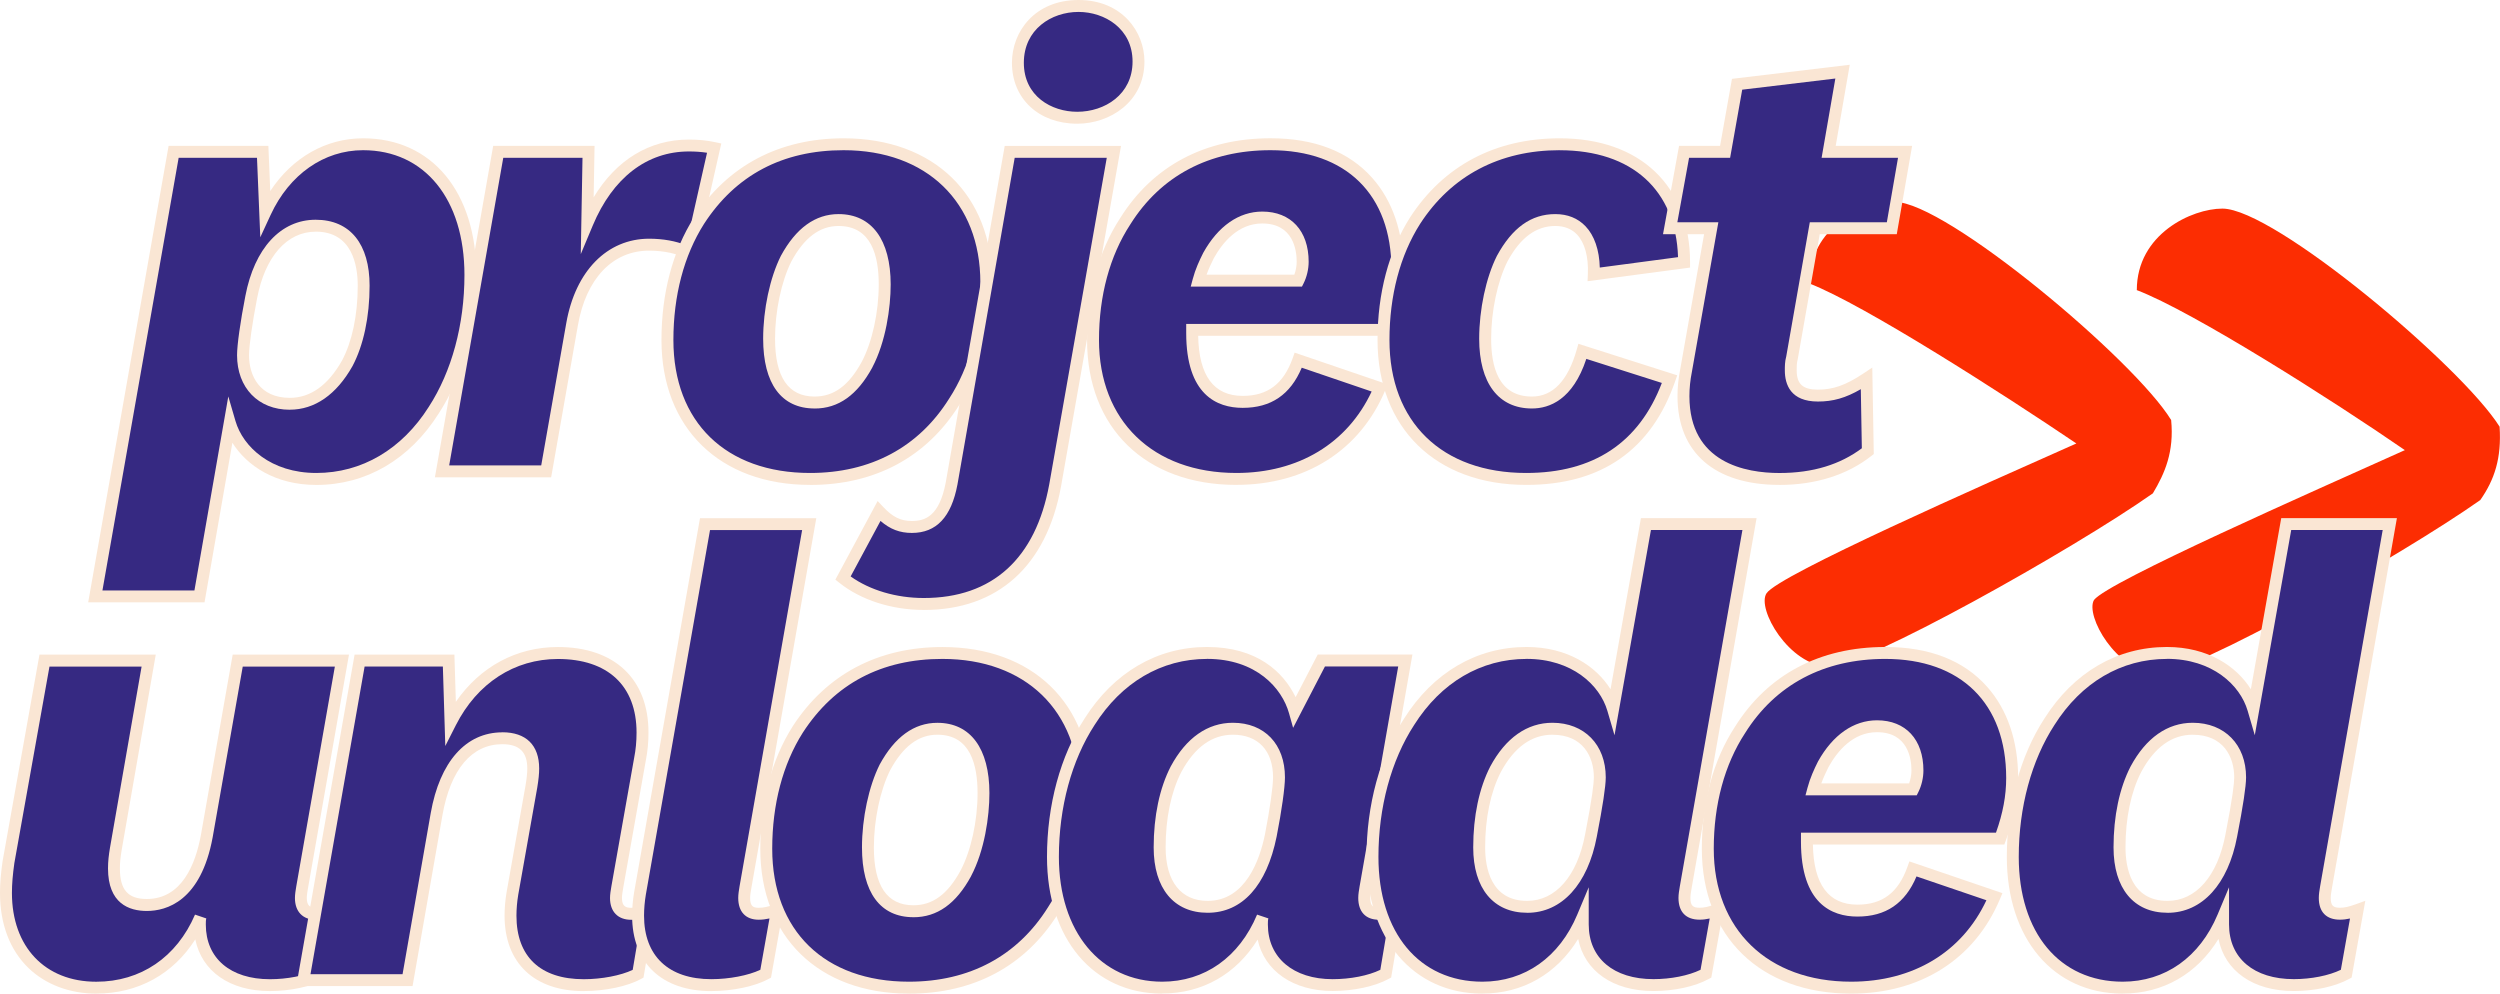 <?xml version="1.0" encoding="UTF-8"?><svg id="Layer_2" xmlns="http://www.w3.org/2000/svg" viewBox="0 0 636.99 253.17"><defs><style>.cls-1{fill:#fc2d02;}.cls-2{fill:#fae6d4;}.cls-3{fill:#362982;}</style></defs><g id="Layer_1-2"><g><path class="cls-1" d="M548.53,125.71c-20.26,14.28-74.01,44.41-82.58,44.15-10.13-.26-18.44-14.8-15.84-18.7,3.12-4.68,55.05-27.53,78.94-38.17-18.44-12.46-54.01-35.32-68.04-40.77,0-14.28,13.51-20.77,21.82-20.77,12.98,0,61.02,40.25,70.37,55.57,.78,8.05-1.56,13.51-4.67,18.7Zm83.44,1.7c-20.25,14.28-73.49,44.41-82.32,44.15-10.39-.26-18.44-14.8-16.1-18.7,3.63-4.68,55.57-27.53,79.2-38.17-18.44-12.73-54.01-35.32-68.3-40.77,0-14.28,14.02-20.77,21.81-20.77,13.24,0,61.03,40.25,70.63,55.57,.52,8.05-1.3,13.51-4.93,18.7Z"/><g><g><path class="cls-3" d="M37.88,168.31l-8.37,47.95c-.32,1.93-.48,3.38-.48,4.99,0,6.28,2.74,9.33,8.37,9.33,7.24,0,13.03-5.31,15.29-17.54l7.88-44.73h26.55l-10.14,57.76c-.16,.97-.32,1.93-.32,2.74,0,2.41,1.13,4.02,3.86,4.02,1.45,0,2.74-.32,4.51-.97l-2.74,16.25c-3.38,1.77-8.37,2.9-13.52,2.9-11.26,0-17.86-6.27-17.86-15.45,0-.64,0-1.29,.16-1.93-4.99,11.58-14.8,18.02-26.55,18.02-12.55,0-23.01-8.21-23.01-24.14,0-2.09,.16-4.51,.64-7.88l9.17-51.33h26.55Z"/><path class="cls-2" d="M24.53,253.17c-6.78,0-12.91-2.32-17.27-6.52-4.75-4.59-7.26-11.21-7.26-19.13,0-2.38,.21-4.95,.66-8.1l9.4-52.63h29.63l-8.68,49.73c-.33,1.99-.46,3.32-.46,4.73,0,5.48,2.05,7.81,6.85,7.81,8.92,0,12.42-8.86,13.79-16.3l8.1-45.97h29.63l-10.45,59.54c-.15,.87-.3,1.78-.3,2.47,0,2.08,.94,2.5,2.34,2.5,1.15,0,2.23-.24,3.99-.87l2.45-.89-3.29,19.56-.67,.35c-3.67,1.92-8.99,3.07-14.22,3.07-10.25,0-17.35-5.05-19.01-13.17-5.63,8.85-14.58,13.81-25.24,13.81Zm-11.92-83.35L3.66,219.9c-.42,2.95-.62,5.39-.62,7.62,0,13.74,8.44,22.62,21.49,22.62,11.31,0,20.48-6.23,25.16-17.1l2.87,.97c-.12,.46-.12,.97-.12,1.56,0,8.59,6.26,13.93,16.34,13.93,4.45,0,8.92-.89,12.15-2.39l2.2-13.06c-.85,.2-1.69,.31-2.6,.31-3.37,0-5.38-2.07-5.38-5.54,0-.94,.17-1.98,.34-2.99l9.83-55.99h-23.47l-7.66,43.48c-3.01,16.35-11.81,18.79-16.78,18.79-4.51,0-9.89-1.88-9.89-10.85,0-1.83,.2-3.42,.5-5.24l8.06-46.18H12.6Z"/></g><g><path class="cls-3" d="M111.25,207.41l-7.4,42.32h-26.55l14.32-81.42h22.69l.48,15.77c5.63-11.1,15.45-17.7,27.35-17.7,13.35,0,21.56,7.24,21.56,20.27,0,2.09-.16,4.35-.64,6.76l-5.79,32.66c-.16,.97-.32,1.93-.32,2.74,0,2.41,1.13,4.02,3.86,4.02,1.45,0,2.73-.32,4.51-.97l-2.74,16.25c-3.22,1.77-8.69,2.9-13.84,2.9-12.39,0-18.66-6.92-18.66-17.7,0-1.77,.16-3.7,.48-5.63l4.83-27.19c.32-1.93,.48-3.38,.48-4.67,0-4.67-2.25-7.72-7.88-7.72-7.56,0-14.32,5.63-16.73,19.31Z"/><path class="cls-2" d="M148.74,252.53c-12.64,0-20.18-7.18-20.18-19.22,0-1.87,.17-3.9,.5-5.88l4.83-27.21c.32-1.9,.46-3.26,.46-4.4,0-4.23-2.02-6.2-6.37-6.2-7.77,0-13.18,6.41-15.24,18.05l-7.62,43.57h-29.63l14.86-84.45h25.43l.37,12.03c6.17-8.94,15.41-13.96,26-13.96,14.45,0,23.08,8.15,23.08,21.79,0,2.48-.22,4.79-.67,7.06l-5.79,32.63c-.15,.9-.3,1.8-.3,2.47,0,2.08,.94,2.5,2.34,2.5,1.15,0,2.23-.24,3.99-.87l2.45-.89-3.29,19.54-.64,.35c-3.41,1.87-9.12,3.08-14.57,3.08Zm-20.76-65.95c6.06,0,9.4,3.28,9.4,9.24,0,1.33-.15,2.8-.5,4.92l-4.83,27.21c-.3,1.8-.46,3.66-.46,5.37,0,10.43,6.09,16.18,17.15,16.18,4.56,0,9.44-.94,12.47-2.38l2.2-13.07c-.85,.2-1.69,.31-2.6,.31-3.37,0-5.38-2.07-5.38-5.54,0-.92,.17-1.94,.34-2.94l5.8-32.73c.42-2.1,.62-4.22,.62-6.49,0-11.92-7.31-18.75-20.04-18.75-11.08,0-20.56,6.15-26,16.87l-2.69,5.3-.62-20.24h-19.94l-13.79,78.38h23.46l7.18-41.06c2.31-13.07,8.95-20.56,18.23-20.56Z"/></g><g><path class="cls-3" d="M206.18,133.55l-16.25,92.52c-.16,.97-.32,1.93-.32,2.74,0,2.41,.96,4.02,3.7,4.02,1.45,0,2.9-.32,4.67-.97l-2.9,16.25c-3.22,1.77-8.69,2.9-13.84,2.9-12.23,0-18.66-6.92-18.66-17.7,0-1.77,.16-3.7,.48-5.63l16.57-94.13h26.55Z"/><path class="cls-2" d="M181.24,252.53c-12.64,0-20.18-7.18-20.18-19.22,0-1.87,.17-3.9,.5-5.88l16.8-95.4h29.63l-16.56,94.3c-.15,.87-.3,1.79-.3,2.47,0,2.11,.77,2.5,2.18,2.5,1.21,0,2.48-.27,4.15-.87l2.48-.9-3.49,19.56-.64,.35c-3.41,1.87-9.12,3.08-14.57,3.08Zm-.33-117.46l-16.35,92.87c-.3,1.8-.46,3.66-.46,5.37,0,10.28,6.25,16.18,17.15,16.18,4.56,0,9.45-.95,12.48-2.39l2.33-13.08c-.97,.22-1.86,.32-2.74,.32-3.32,0-5.22-2.02-5.22-5.54,0-.94,.17-1.98,.34-2.99l15.94-90.75h-23.47Z"/></g><g><path class="cls-3" d="M276.49,201.61c0,11.42-2.74,22.04-8.21,30.41-7.56,12.07-19.79,19.63-36.69,19.63-21.4,0-36.36-13.03-36.36-35.4,0-11.42,2.74-22.04,8.05-30.41,7.72-11.91,19.79-19.47,36.85-19.47,21.24,0,36.36,13.03,36.36,35.24Zm-30.41,20.92c3.06-5.79,4.51-13.84,4.51-20.44,0-9.65-3.54-16.41-11.74-16.41-6.11,0-10.3,4.18-13.36,9.81-2.9,5.79-4.34,13.84-4.34,20.44,0,9.65,3.38,16.25,11.58,16.25,6.27,0,10.3-4.02,13.35-9.65Z"/><path class="cls-2" d="M231.6,253.17c-23.01,0-37.88-14.49-37.88-36.92,0-11.89,2.86-22.69,8.28-31.22,8.56-13.2,21.74-20.17,38.13-20.17,23.01,0,37.88,14.43,37.88,36.76,0,11.98-2.92,22.78-8.45,31.24-8.32,13.28-21.45,20.32-37.96,20.32Zm8.53-85.28c-15.52,0-27.49,6.32-35.57,18.78-5.1,8.04-7.8,18.27-7.8,29.58,0,20.9,13.35,33.88,34.84,33.88,15.4,0,27.64-6.54,35.4-18.92,5.22-7.99,7.97-18.22,7.97-29.6,0-20.48-13.68-33.72-34.84-33.72Zm-7.4,65.81c-8.45,0-13.1-6.31-13.1-17.77,0-7.47,1.73-15.56,4.5-21.11,3.85-7.08,8.79-10.65,14.71-10.65,8.43,0,13.26,6.54,13.26,17.93,0,5.94-1.23,14.61-4.68,21.14v.02c-3.82,7.03-8.63,10.45-14.7,10.45Zm6.11-46.5c-4.79,0-8.73,2.95-12.02,9.02-2.56,5.12-4.16,12.69-4.16,19.71,0,9.78,3.39,14.73,10.07,14.73,4.92,0,8.74-2.81,12.02-8.85,2.67-5.06,4.33-12.61,4.33-19.72s-1.77-14.89-10.23-14.89Z"/></g><g><path class="cls-3" d="M268.29,218.35c0-13.19,3.38-25.26,9.33-34.43,6.92-10.94,17.54-17.54,29.93-17.54s20.11,6.92,22.37,14.96l6.76-13.03h21.4l-10.14,57.76c-.16,.97-.32,1.93-.32,2.74,0,2.41,.97,4.02,3.7,4.02,1.45,0,2.9-.32,4.51-.97l-2.73,16.25c-3.22,1.77-8.37,2.9-13.52,2.9-11.1,0-18.02-6.27-18.02-15.45,0-.64,0-1.29,.16-1.93-4.99,11.91-14.48,18.02-25.58,18.02-16.73,0-27.83-13.68-27.83-33.31Zm55.51-5.47c1.29-6.6,2.09-12.39,2.09-14.8,0-6.76-3.7-12.39-11.75-12.39-6.27,0-11.1,4.02-14.48,10.3-2.74,5.31-4.18,12.23-4.18,19.95,0,9.49,4.51,15.12,12.23,15.12,8.37,0,13.84-7.08,16.09-18.18Z"/><path class="cls-2" d="M296.12,253.17c-17.56,0-29.35-14-29.35-34.83,0-13.22,3.4-25.75,9.58-35.26,7.43-11.75,18.51-18.23,31.2-18.23s19.43,6.32,22.57,12.79l5.63-10.86h24.13l-10.45,59.54c-.15,.9-.3,1.81-.3,2.47,0,2.11,.77,2.5,2.18,2.5,1.23,0,2.48-.27,3.94-.86l2.51-1-3.3,19.64-.64,.35c-3.46,1.9-8.92,3.08-14.25,3.08-10.13,0-17.38-5.12-19.13-13.1-5.47,8.81-14.08,13.74-24.31,13.74Zm11.42-85.28c-11.61,0-21.78,5.98-28.64,16.83-5.87,9.04-9.1,20.98-9.1,33.62,0,19.01,10.58,31.79,26.32,31.79,10.82,0,19.63-6.23,24.18-17.09l2.87,.96c-.12,.46-.12,.97-.12,1.56,0,8.46,6.48,13.93,16.5,13.93,4.52,0,9.09-.9,12.15-2.38l2.2-13.06c-.88,.2-1.74,.29-2.6,.29-3.32,0-5.22-2.02-5.22-5.54,0-.92,.17-1.94,.34-2.94l9.84-56.04h-18.67l-8.11,15.63-1.04-3.71c-1.79-6.39-8.34-13.86-20.9-13.86Zm.16,64.68c-8.61,0-13.75-6.22-13.75-16.64,0-7.98,1.5-15.12,4.35-20.65,3.92-7.28,9.39-11.12,15.83-11.12,8.06,0,13.27,5.46,13.27,13.91,0,2.57-.83,8.5-2.12,15.09h0c-2.54,12.52-8.78,19.41-17.58,19.41Zm6.44-45.37c-5.33,0-9.75,3.2-13.14,9.5-2.61,5.07-4,11.73-4,19.23,0,8.65,3.9,13.61,10.71,13.61,9.71,0,13.31-10.62,14.6-16.96,1.23-6.32,2.06-12.15,2.06-14.51,0-6.81-3.82-10.87-10.23-10.87Z"/></g><g><path class="cls-3" d="M349.7,218.35c0-13.19,3.38-25.26,9.33-34.43,6.92-10.94,17.54-17.54,29.93-17.54,11.59,0,19.79,6.6,22.04,14.32l8.37-47.14h26.39l-16.25,92.52c-.16,.97-.32,1.93-.32,2.74,0,2.41,.97,4.02,3.86,4.02,1.45,0,2.73-.32,4.5-.97l-2.9,16.25c-3.22,1.77-8.21,2.9-13.35,2.9-11.26,0-18.02-6.27-18.02-15.45v-1.93c-4.99,11.91-14.48,18.02-25.58,18.02-17.22,0-28-13.68-28-33.31Zm55.67-5.47c1.29-6.6,2.25-12.39,2.25-14.8,0-6.76-4.02-12.39-12.07-12.39-6.28,0-11.1,4.02-14.48,10.3-2.74,5.31-4.18,12.23-4.18,19.95,0,9.49,4.35,15.12,12.23,15.12s14.16-7.08,16.25-18.18Z"/><path class="cls-2" d="M377.7,253.17c-17.65,0-29.52-14-29.52-34.83,0-13.22,3.4-25.74,9.58-35.26,7.43-11.75,18.51-18.23,31.2-18.23,10.45,0,17.73,4.9,21.4,10.77l7.74-43.6h29.47l-16.56,94.3c-.15,.9-.3,1.81-.3,2.47,0,1.9,.57,2.5,2.34,2.5,1.15,0,2.23-.24,3.99-.87l2.48-.9-3.49,19.56-.64,.35c-3.51,1.93-8.78,3.08-14.09,3.08-10.38,0-17.55-5.1-19.19-13.27-5.46,8.91-14.12,13.92-24.42,13.92Zm11.26-85.28c-11.61,0-21.78,5.98-28.64,16.83-5.87,9.04-9.1,20.98-9.1,33.62,0,19.31,10.39,31.79,26.48,31.79,10.82,0,19.63-6.23,24.18-17.09l2.92-6.97v9.48c0,8.59,6.32,13.93,16.5,13.93,4.43,0,8.94-.9,11.99-2.38l2.33-13.07c-.84,.19-1.68,.3-2.57,.3-3.47,0-5.38-1.97-5.38-5.54,0-.92,.17-1.94,.34-2.94l15.95-90.8h-23.31l-9.28,52.29-1.82-6.23c-1.92-6.58-9.03-13.23-20.59-13.23Zm.16,64.68c-8.61,0-13.75-6.22-13.75-16.64,0-7.98,1.51-15.12,4.35-20.65,3.92-7.28,9.39-11.12,15.83-11.12,8.13,0,13.59,5.59,13.59,13.91,0,2.26-.77,7.33-2.28,15.09-2.29,12.16-8.92,19.42-17.74,19.42Zm6.44-45.37c-5.33,0-9.75,3.2-13.15,9.5-2.61,5.08-4,11.73-4,19.23,0,5.08,1.39,13.61,10.71,13.61,7.24,0,12.76-6.33,14.76-16.94h0c1.84-9.43,2.23-13.1,2.23-14.52,0-5.26-2.77-10.87-10.55-10.87Z"/></g><g><path class="cls-3" d="M471.66,251.65c-21.56,0-36.52-13.35-36.52-35.4,0-11.26,2.74-21.88,8.21-30.25,7.56-12.07,19.95-19.63,37.01-19.63,23.01,0,32.34,14.96,32.34,31.86,0,5.31-1.13,10.3-3.06,15.45h-49.24v.8c0,10.78,3.86,17.54,12.87,17.54,7.4,0,11.75-3.86,14.16-10.62l20.76,7.08c-6.76,16.09-21.08,23.17-36.52,23.17Zm-9.65-50.52h25.42c.64-1.29,1.13-3.06,1.13-4.83,0-5.95-2.9-11.26-10.3-11.26-5.79,0-10.46,3.86-13.68,9.65-.97,1.93-1.93,4.02-2.57,6.44Z"/><path class="cls-2" d="M471.66,253.17c-23.11,0-38.04-14.49-38.04-36.92,0-11.87,2.92-22.62,8.45-31.08,8.32-13.28,21.57-20.32,38.28-20.32,11.24,0,19.97,3.4,25.93,10.1,5.19,5.83,7.93,13.87,7.93,23.27,0,5.16-1,10.24-3.15,15.98l-.37,.99h-48.77c.17,10.16,3.98,15.31,11.35,15.31,6.34,0,10.39-3.05,12.73-9.61l.5-1.41,23.71,8.09-.63,1.5c-6.43,15.32-20.25,24.1-37.92,24.1Zm8.69-85.28c-15.61,0-27.97,6.54-35.72,18.92-5.22,7.99-7.97,18.16-7.97,29.44,0,20.58,13.74,33.88,35.01,33.88,15.8,0,28.27-7.54,34.46-20.75l-17.81-6.07c-2.89,6.88-7.83,10.23-15.05,10.23-6.57,0-14.39-3.31-14.39-19.06v-2.32h49.69c1.77-4.98,2.6-9.43,2.6-13.93,0-19-11.52-30.34-30.82-30.34Zm8.02,34.76h-28.34l.51-1.91c.68-2.56,1.69-4.74,2.68-6.72,3.77-6.79,9.1-10.49,15.04-10.49,7.29,0,11.82,4.9,11.82,12.78,0,1.86-.47,3.87-1.29,5.51l-.42,.84Zm-24.3-3.04h22.36c.38-1.04,.6-2.23,.6-3.31,0-2.93-.86-9.74-8.78-9.74-6.13,0-10.1,4.83-12.35,8.87-.63,1.27-1.29,2.65-1.84,4.18Z"/></g><g><path class="cls-3" d="M512.85,218.35c0-13.19,3.38-25.26,9.33-34.43,6.92-10.94,17.54-17.54,29.93-17.54,11.58,0,19.79,6.6,22.04,14.32l8.37-47.14h26.39l-16.25,92.52c-.16,.97-.32,1.93-.32,2.74,0,2.41,.96,4.02,3.86,4.02,1.45,0,2.74-.32,4.51-.97l-2.9,16.25c-3.22,1.77-8.21,2.9-13.35,2.9-11.26,0-18.02-6.27-18.02-15.45v-1.93c-4.99,11.91-14.48,18.02-25.58,18.02-17.22,0-28-13.68-28-33.31Zm55.67-5.47c1.29-6.6,2.25-12.39,2.25-14.8,0-6.76-4.02-12.39-12.07-12.39-6.27,0-11.1,4.02-14.48,10.3-2.74,5.31-4.18,12.23-4.18,19.95,0,9.49,4.34,15.12,12.23,15.12s14.16-7.08,16.25-18.18Z"/><path class="cls-2" d="M540.85,253.17c-17.65,0-29.52-14-29.52-34.83,0-13.22,3.4-25.75,9.58-35.26,7.43-11.75,18.51-18.23,31.2-18.23,10.45,0,17.73,4.9,21.4,10.77l7.74-43.6h29.47l-16.56,94.3c-.15,.87-.3,1.79-.3,2.47,0,1.9,.57,2.5,2.34,2.5,1.15,0,2.23-.24,3.99-.87l2.48-.9-3.49,19.56-.64,.35c-3.51,1.93-8.78,3.08-14.09,3.08-10.38,0-17.55-5.1-19.19-13.27-5.46,8.91-14.12,13.92-24.42,13.92Zm11.26-85.28c-11.61,0-21.78,5.98-28.64,16.83-5.87,9.04-9.1,20.98-9.1,33.62,0,19.31,10.39,31.79,26.48,31.79,10.82,0,19.63-6.23,24.18-17.09l2.92-6.97v9.48c0,8.59,6.32,13.93,16.5,13.93,4.43,0,8.94-.9,11.99-2.38l2.33-13.07c-.84,.19-1.68,.3-2.57,.3-3.47,0-5.38-1.97-5.38-5.54,0-.94,.17-1.98,.34-2.99l15.94-90.75h-23.31l-9.28,52.28-1.82-6.23c-1.92-6.58-9.03-13.23-20.59-13.23Zm.16,64.68c-8.61,0-13.75-6.22-13.75-16.64,0-7.98,1.5-15.12,4.35-20.65,3.92-7.28,9.39-11.12,15.83-11.12,8.13,0,13.59,5.59,13.59,13.91,0,2.26-.77,7.33-2.28,15.09-2.29,12.16-8.92,19.42-17.74,19.42Zm6.44-45.37c-5.33,0-9.75,3.2-13.14,9.5-2.61,5.07-4,11.73-4,19.23,0,5.08,1.39,13.61,10.71,13.61,7.24,0,12.76-6.33,14.76-16.94h0c1.84-9.43,2.23-13.1,2.23-14.52,0-5.26-2.77-10.87-10.55-10.87Z"/></g></g><g><g><path class="cls-3" d="M92.5,36.76c17.05,0,27.35,13.68,27.35,33.31,0,13.19-3.38,25.26-9.33,34.43-6.92,10.94-17.54,17.54-29.93,17.54-11.75,0-19.79-6.6-22.04-14.32l-7.72,44.25H24.28L44.23,38.69h22.69l.64,15.45c4.99-10.78,14.32-17.38,24.94-17.38Zm-28.48,38.94c-1.29,6.6-2.09,12.39-2.09,14.8,0,6.76,4.02,12.39,11.91,12.39,6.27,0,11.1-4.02,14.64-10.3,2.74-5.15,4.18-12.23,4.18-19.79,0-9.65-4.34-15.29-12.23-15.29-8.37,0-14.32,7.24-16.41,18.18Z"/><path class="cls-2" d="M52.1,153.48H22.47L42.96,37.17h25.42l.48,11.51c5.59-8.51,14.13-13.44,23.65-13.44,17.54,0,28.87,13.67,28.87,34.83,0,13.22-3.4,25.75-9.58,35.26-7.43,11.75-18.51,18.23-31.2,18.23-10.44,0-17.72-4.89-21.39-10.75l-7.1,40.68Zm-26.02-3.04h23.46l8.63-49.43,1.83,6.27c1.92,6.58,9.03,13.23,20.59,13.23s21.78-5.98,28.65-16.83c5.87-9.04,9.1-20.98,9.1-33.62,0-19.31-10.14-31.79-25.83-31.79-9.97,0-18.78,6.17-23.56,16.5l-2.63,5.69-.84-20.26h-19.96l-19.42,110.24Zm47.75-46.04c-8.03,0-13.43-5.59-13.43-13.91,0-2.57,.83-8.49,2.12-15.09,2.32-12.15,9.02-19.41,17.9-19.41s13.75,6.28,13.75,16.8c0,7.93-1.55,15.21-4.36,20.5-4.1,7.28-9.62,11.1-15.98,11.1Zm6.6-45.37c-7.31,0-12.89,6.34-14.92,16.95h0c-1.23,6.33-2.06,12.16-2.06,14.52,0,5.26,2.73,10.87,10.39,10.87,5.27,0,9.75-3.2,13.32-9.53,2.57-4.83,3.99-11.6,3.99-19.05,0-5.14-1.39-13.77-10.71-13.77Z"/></g><g><path class="cls-3" d="M175.85,64.75c-2.25-1.45-6.11-2.41-10.46-2.41-9.01,0-17.22,6.44-19.63,20.27l-6.6,37.49h-26.55l14.32-81.42h23.01l-.32,18.18c4.99-11.91,13.84-19.79,25.91-19.79,2.09,0,4.18,.16,6.44,.64l-6.11,27.03Z"/><path class="cls-2" d="M140.44,121.62h-29.63l14.85-84.45h25.83l-.23,13.1c5.76-9.54,14.21-14.71,24.27-14.71,2.45,0,4.6,.21,6.75,.68l1.5,.32-6.93,30.64-1.82-1.17c-2.08-1.34-5.78-2.17-9.64-2.17-9.28,0-16.06,7.11-18.14,19.02l-6.82,38.75Zm-26.01-3.04h23.47l6.38-36.23c2.32-13.28,10.41-21.53,21.13-21.53,3.52,0,6.88,.61,9.41,1.68l5.33-23.58c-1.46-.22-2.95-.33-4.61-.33-10.71,0-19.41,6.7-24.5,18.86l-3.06,7.3,.44-24.55h-20.19l-13.78,78.38Z"/></g><g><path class="cls-3" d="M251.31,71.99c0,11.42-2.73,22.04-8.2,30.41-7.56,12.07-19.79,19.63-36.69,19.63-21.4,0-36.36-13.03-36.36-35.4,0-11.42,2.74-22.04,8.05-30.41,7.72-11.91,19.79-19.47,36.85-19.47,21.24,0,36.36,13.03,36.36,35.24Zm-30.41,20.92c3.06-5.79,4.51-13.84,4.51-20.43,0-9.65-3.54-16.41-11.75-16.41-6.11,0-10.3,4.18-13.35,9.82-2.9,5.79-4.35,13.84-4.35,20.43,0,9.65,3.38,16.25,11.58,16.25,6.27,0,10.3-4.02,13.36-9.65Z"/><path class="cls-2" d="M206.42,123.55c-23.01,0-37.88-14.49-37.88-36.92,0-11.89,2.86-22.69,8.28-31.22,8.56-13.2,21.74-20.17,38.13-20.17,23.01,0,37.88,14.43,37.88,36.76,0,11.98-2.92,22.78-8.45,31.24-8.33,13.28-21.46,20.32-37.96,20.32Zm8.53-85.28c-15.52,0-27.49,6.32-35.57,18.78-5.1,8.04-7.8,18.27-7.8,29.58,0,20.9,13.35,33.88,34.84,33.88,15.4,0,27.64-6.54,35.4-18.92,5.22-7.99,7.97-18.21,7.97-29.6,0-20.48-13.68-33.72-34.84-33.72Zm-7.4,65.81c-8.45,0-13.1-6.31-13.1-17.77,0-7.46,1.73-15.56,4.51-21.11,3.84-7.09,8.79-10.65,14.71-10.65,8.43,0,13.27,6.54,13.27,17.93,0,5.93-1.23,14.6-4.68,21.14v.02c-3.83,7.03-8.63,10.45-14.7,10.45Zm6.11-46.5c-4.79,0-8.73,2.95-12.02,9.02-2.56,5.12-4.16,12.69-4.16,19.71,0,9.78,3.39,14.73,10.07,14.73,4.92,0,8.73-2.81,12.02-8.85,2.67-5.06,4.33-12.62,4.33-19.72s-1.77-14.89-10.23-14.89Z"/></g><g><path class="cls-3" d="M235.38,153.89c-8.37,0-15.77-2.74-20.6-6.6l9.17-17.06c2.57,2.74,4.99,4.02,8.37,4.02,5.47,0,8.69-3.38,10.14-11.1l14.8-84.47h26.55l-14.96,84.96c-3.7,20.27-15.77,30.25-33.47,30.25ZM290.09,15.68c0,9.01-7.56,14.32-15.61,14.32s-15.13-4.99-15.13-14,7.4-14.48,15.45-14.48,15.29,4.99,15.29,14.16Z"/><path class="cls-2" d="M235.38,155.41c-8.19,0-16.04-2.53-21.54-6.93l-.99-.79,10.77-20.03,1.45,1.54c2.4,2.55,4.44,3.55,7.26,3.55,3.36,0,7.01-1.17,8.65-9.86l15.02-85.71h29.63l-15.28,86.74c-3.71,20.32-16.13,31.5-34.96,31.5Zm-18.64-8.54c4.91,3.51,11.62,5.5,18.64,5.5,17.45,0,28.51-10.03,31.97-29l14.65-83.16h-23.46l-14.58,83.22c-1.56,8.32-5.37,12.36-11.63,12.36-3.05,0-5.52-.93-7.98-3.06l-7.61,14.15Zm57.74-115.35c-9.8,0-16.64-6.38-16.64-15.52,0-7.95,5.83-16,16.96-16s16.8,8.13,16.8,15.68c0,10.29-8.82,15.84-17.12,15.84Zm.32-28.48c-6.92,0-13.93,4.45-13.93,12.96s7.05,12.48,13.61,12.48c7,0,14.09-4.4,14.09-12.8s-7.14-12.64-13.77-12.64Z"/></g><g><path class="cls-3" d="M315.02,122.03c-21.56,0-36.53-13.35-36.53-35.4,0-11.26,2.74-21.88,8.21-30.25,7.56-12.07,19.95-19.63,37.01-19.63,23.01,0,32.34,14.96,32.34,31.86,0,5.31-1.12,10.3-3.06,15.45h-49.23v.8c0,10.78,3.86,17.54,12.87,17.54,7.4,0,11.74-3.86,14.16-10.62l20.76,7.08c-6.76,16.09-21.08,23.17-36.53,23.17Zm-9.66-50.52h25.42c.64-1.29,1.13-3.06,1.13-4.83,0-5.95-2.9-11.26-10.3-11.26-5.79,0-10.46,3.86-13.68,9.65-.97,1.93-1.93,4.02-2.58,6.44Z"/><path class="cls-2" d="M315.02,123.55c-23.11,0-38.04-14.49-38.04-36.92,0-11.87,2.92-22.62,8.45-31.08,8.32-13.28,21.57-20.32,38.28-20.32,11.24,0,19.97,3.4,25.93,10.1,5.18,5.83,7.93,13.87,7.93,23.27,0,5.17-1,10.25-3.15,15.98l-.37,.98h-48.76c.17,10.16,3.98,15.31,11.35,15.31,6.34,0,10.39-3.05,12.73-9.61l.5-1.41,23.71,8.09-.63,1.5c-6.43,15.32-20.26,24.1-37.92,24.1Zm8.69-85.28c-15.61,0-27.97,6.54-35.72,18.92-5.22,7.99-7.97,18.16-7.97,29.44,0,20.58,13.74,33.88,35.01,33.88,15.8,0,28.27-7.54,34.46-20.75l-17.81-6.07c-2.89,6.88-7.83,10.23-15.05,10.23-6.56,0-14.39-3.31-14.39-19.06v-2.32h49.69c1.77-4.98,2.6-9.43,2.6-13.93,0-19-11.52-30.34-30.82-30.34Zm8.02,34.76h-28.34l.51-1.91c.68-2.56,1.7-4.75,2.69-6.72,3.77-6.79,9.09-10.49,15.03-10.49,7.29,0,11.82,4.9,11.82,12.78,0,1.87-.47,3.87-1.29,5.51l-.42,.84Zm-24.3-3.04h22.36c.38-1.04,.6-2.22,.6-3.31,0-2.93-.86-9.74-8.78-9.74-6.13,0-10.1,4.83-12.35,8.87-.63,1.27-1.29,2.65-1.84,4.18Z"/></g><g><path class="cls-3" d="M429.1,66.84l-23.01,3.06c.32-7.56-2.57-13.84-9.82-13.84-6.27,0-10.46,4.18-13.51,9.82-2.9,5.79-4.35,13.84-4.35,20.43,0,9.65,3.7,16.25,11.91,16.25,7.24,0,10.94-6.28,12.87-13.03l22.2,7.08c-6.11,17.7-19.15,25.42-36.53,25.42-21.4,0-36.36-13.03-36.36-35.4,0-11.42,2.74-22.04,8.05-30.41,7.72-11.91,19.95-19.47,36.85-19.47,20.92,0,31.7,12.55,31.7,30.09Z"/><path class="cls-2" d="M388.87,123.55c-23.01,0-37.88-14.49-37.88-36.92,0-11.89,2.86-22.69,8.28-31.22,8.56-13.2,21.74-20.17,38.13-20.17,20.49,0,33.22,12.11,33.22,31.61v1.33l-26.12,3.47,.08-1.81c.19-4.44-.8-8.03-2.79-10.11-1.37-1.42-3.22-2.15-5.51-2.15-4.9,0-8.89,2.95-12.18,9.02-2.56,5.12-4.16,12.69-4.16,19.71s1.8,14.73,10.39,14.73c5.31,0,9.15-4.01,11.41-11.93l.43-1.51,25.18,8.03-.51,1.47c-6.06,17.55-18.83,26.45-37.96,26.45Zm8.53-85.28c-15.3,0-27.61,6.49-35.57,18.78-5.1,8.04-7.8,18.27-7.8,29.58,0,20.9,13.35,33.88,34.84,33.88,17.15,0,28.77-7.72,34.56-22.94l-19.24-6.13c-3.43,10.4-9.38,12.64-13.87,12.64-8.53,0-13.43-6.48-13.43-17.77,0-7.46,1.73-15.56,4.51-21.11,3.9-7.18,8.75-10.65,14.87-10.65,3.15,0,5.74,1.04,7.7,3.08,2.27,2.37,3.54,6.07,3.65,10.54l19.94-2.65c-.55-17.09-11.73-27.24-30.16-27.24Z"/></g><g><path class="cls-3" d="M475.92,114.95c-6.11,4.83-14,7.08-22.52,7.08-14.64,0-24.46-6.76-24.46-21.08,0-1.93,.16-4.02,.64-6.44l6.44-36.36h-10.46l3.54-19.47h10.46l3.06-17.22,26.87-3.22-3.54,20.43h19.47l-3.38,19.47h-19.63l-5.79,32.99c-.32,1.13-.32,2.25-.32,3.22,0,4.51,2.41,6.44,6.92,6.44,4.18,0,7.56-1.13,12.39-4.34l.32,18.5Z"/><path class="cls-2" d="M453.4,123.55c-16.51,0-25.98-8.24-25.98-22.6,0-2.26,.22-4.46,.67-6.73l6.11-34.55h-10.47l4.09-22.51h10.45l3.03-17.07,30.01-3.59-3.58,20.67h19.47l-3.91,22.51h-19.63l-5.61,31.88c-.26,.92-.26,1.92-.26,2.8,0,3.49,1.56,4.92,5.4,4.92s7.08-1.11,11.55-4.09l2.31-1.54,.38,22.03-.59,.47c-6.14,4.85-14.25,7.41-23.47,7.41Zm-26.02-66.91h10.45l-6.75,38.15c-.42,2.1-.62,4.11-.62,6.17,0,17.02,14.37,19.56,22.94,19.56s15.47-2.18,20.99-6.3l-.26-15.06c-3.87,2.25-7.1,3.15-10.92,3.15-6.97,0-8.44-4.33-8.44-7.95,0-1.01,0-2.25,.36-3.55l6-34.17h19.63l2.85-16.43h-19.47l3.5-20.2-23.73,2.84-3.08,17.36h-10.46l-2.99,16.43Z"/></g></g></g></g></svg>